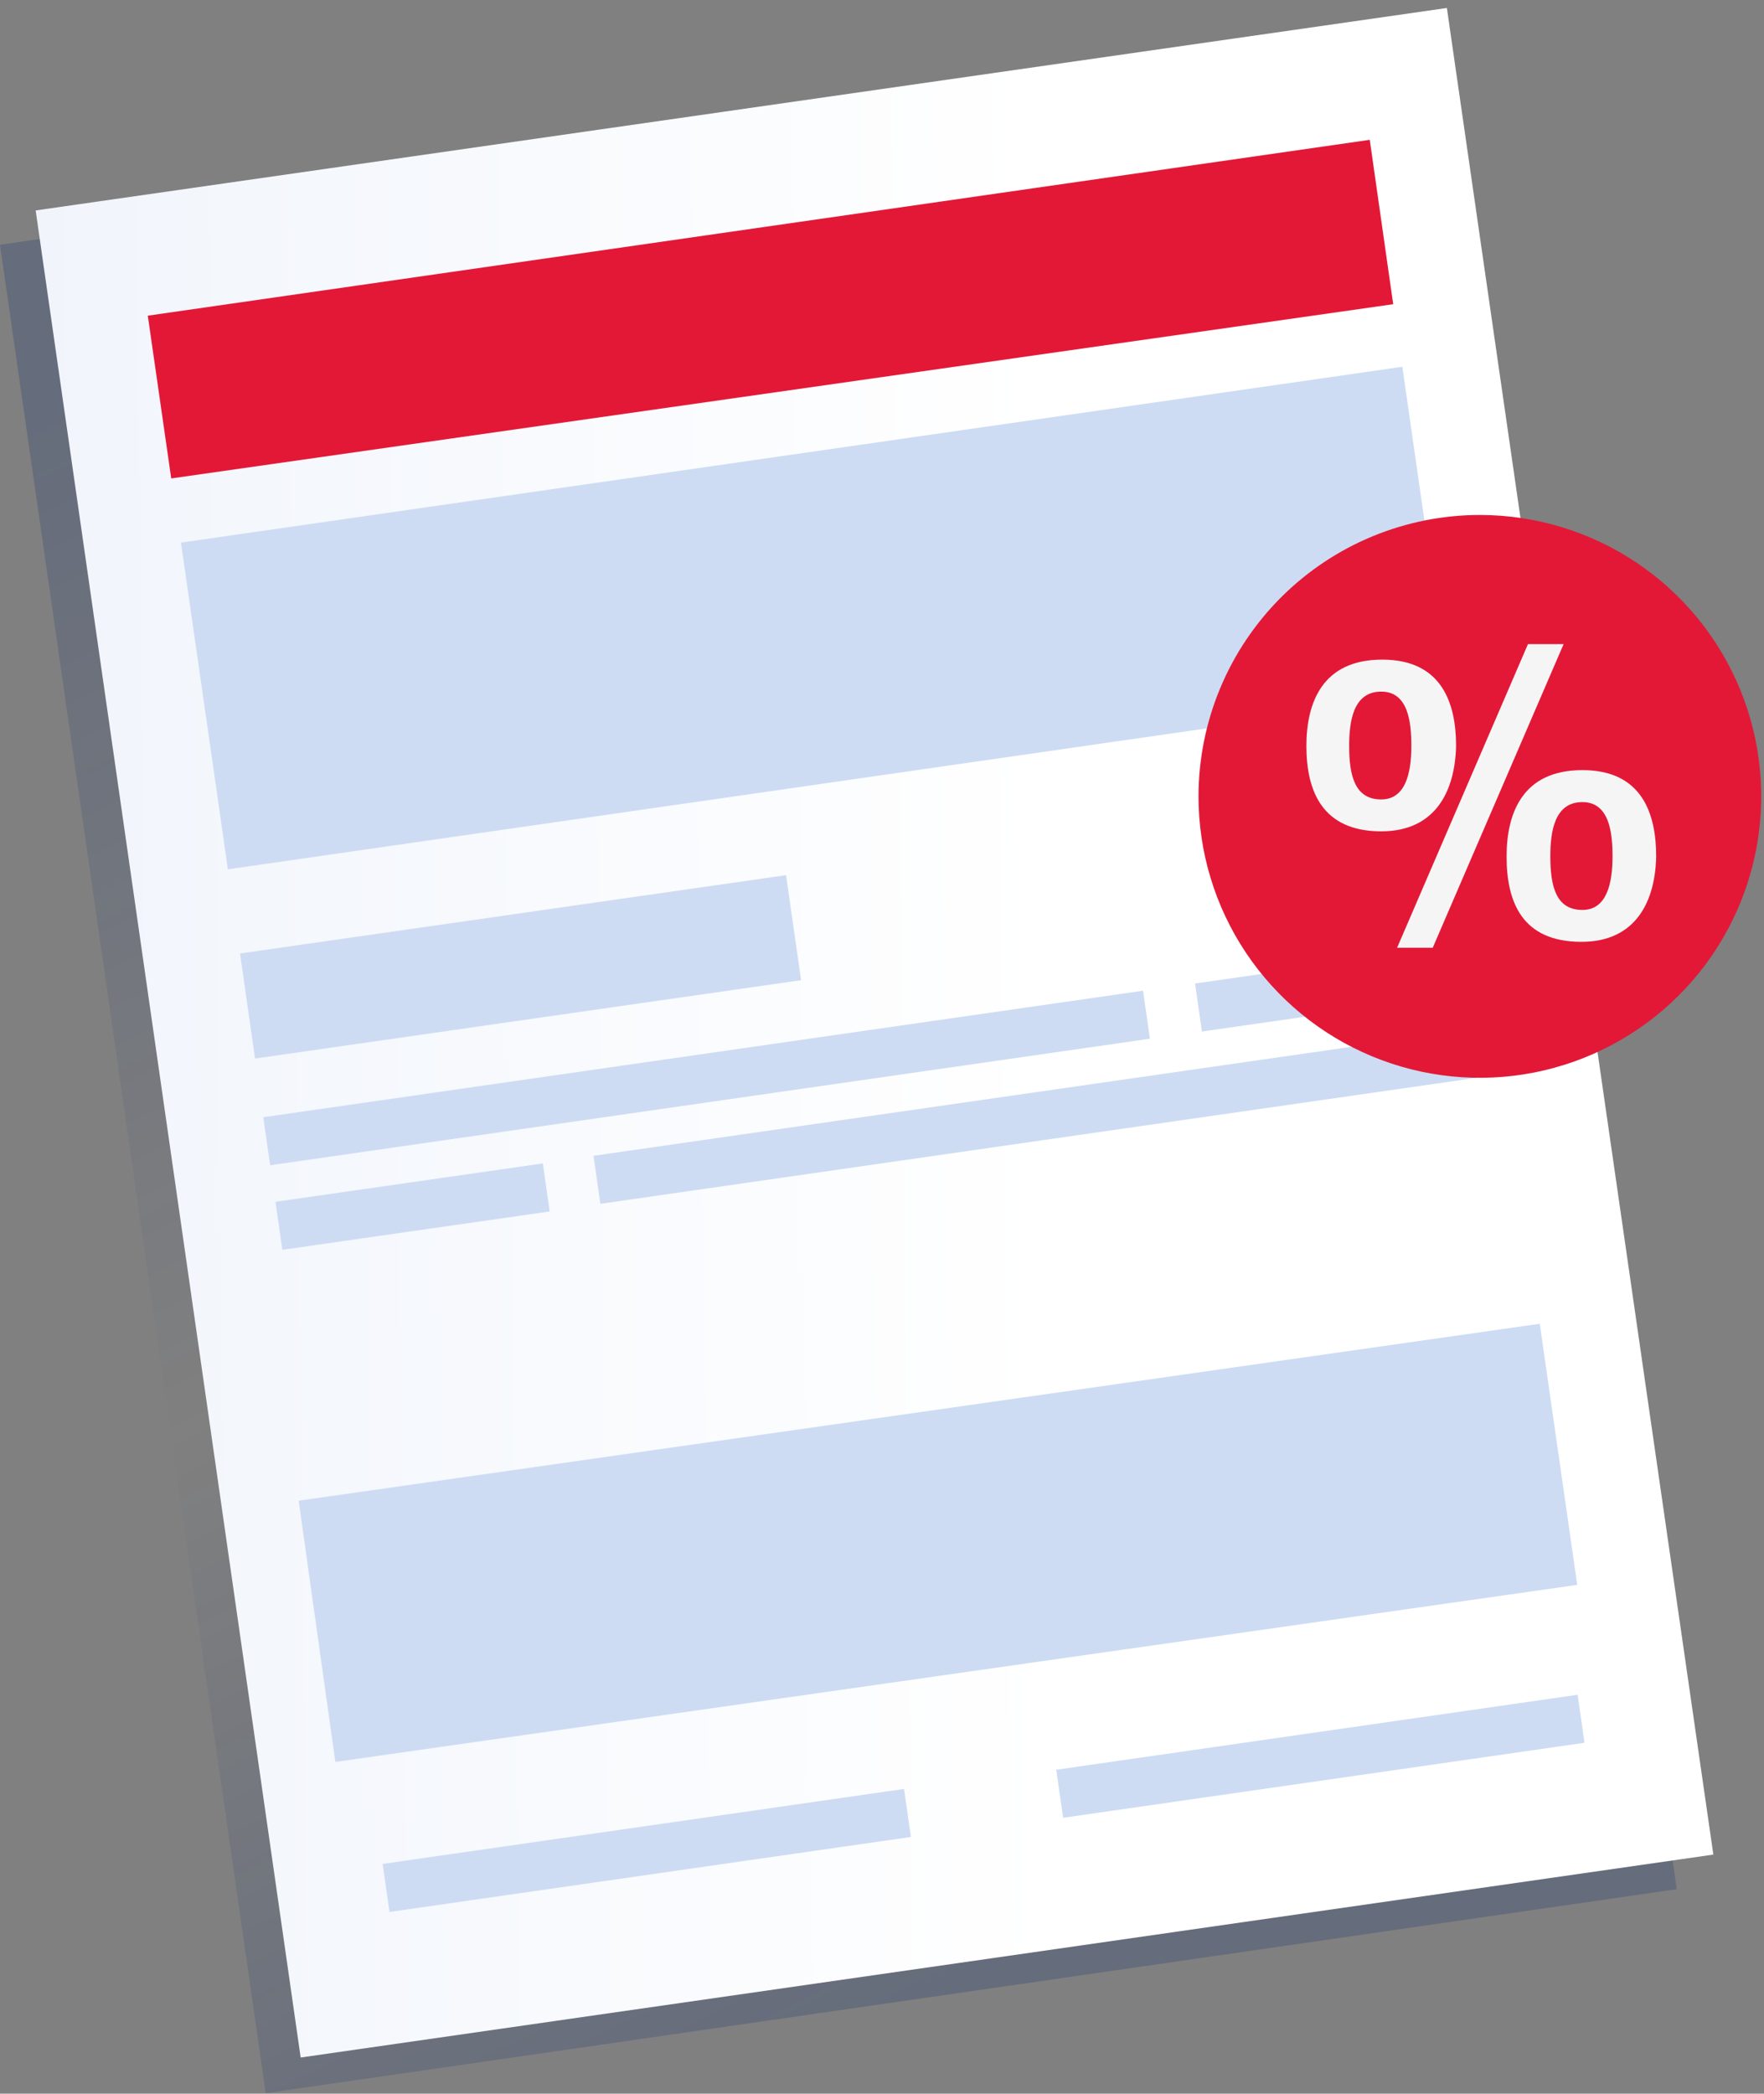 <svg width="209" height="248" viewBox="0 0 209 248" fill="none" xmlns="http://www.w3.org/2000/svg">
<rect x="0" y="0" width="209" height="248" fill="#808080" stroke="none"/>
<path opacity="0.211" fill-rule="evenodd" clip-rule="evenodd" d="M198.661 223.78L31.481 247.945L0 28.99L167.231 5L198.661 223.78Z" fill="url(#paint0_linear_8618_98861)"/>
<path fill-rule="evenodd" clip-rule="evenodd" d="M202.998 219.682L35.623 243.72L4.225 24.928L171.426 0.945L202.998 219.682Z" fill="url(#paint1_linear_8618_98861)"/>
<path fill-rule="evenodd" clip-rule="evenodd" d="M17.511 37.393L162.291 16.562L165.067 36.034L20.287 56.671L17.511 37.393Z" fill="#E31837"/>
<path fill-rule="evenodd" clip-rule="evenodd" d="M27.001 102.972L21.441 64.274L166.15 43.445L171.708 82.143L27.001 102.972Z" fill="#CDDCF3"/>
<path fill-rule="evenodd" clip-rule="evenodd" d="M182.431 156.805L186.873 187.733L39.734 208.707L35.388 177.764L182.431 156.805Z" fill="#CDDCF3"/>
<path fill-rule="evenodd" clip-rule="evenodd" d="M28.44 112.945L93.134 103.664L94.911 116.106L30.219 125.387L28.44 112.945Z" fill="#CDDCF3"/>
<path fill-rule="evenodd" clip-rule="evenodd" d="M31.194 132.34L135.429 117.352L136.242 123.04L32.008 138.028L31.194 132.34Z" fill="#CDDCF3"/>
<path fill-rule="evenodd" clip-rule="evenodd" d="M141.591 116.501L175.933 111.562L176.748 117.25L142.404 122.189L141.591 116.501Z" fill="#CDDCF3"/>
<path fill-rule="evenodd" clip-rule="evenodd" d="M178.177 127.204L71.133 142.596L70.32 136.91L177.36 121.516L178.177 127.204Z" fill="#CDDCF3"/>
<path fill-rule="evenodd" clip-rule="evenodd" d="M65.128 143.5L33.452 148.045L32.638 142.359L64.315 137.812L65.128 143.5Z" fill="#CDDCF3"/>
<path fill-rule="evenodd" clip-rule="evenodd" d="M187.732 206.438L125.957 215.321L125.143 209.633L186.921 200.75L187.732 206.438Z" fill="#CDDCF3"/>
<path fill-rule="evenodd" clip-rule="evenodd" d="M107.924 217.594L46.148 226.477L45.335 220.789L107.111 211.906L107.924 217.594Z" fill="#CDDCF3"/>
<path fill-rule="evenodd" clip-rule="evenodd" d="M175.441 61C182.03 61.021 188.466 62.994 193.934 66.671C199.403 70.347 203.659 75.562 206.165 81.656C208.671 87.751 209.315 94.451 208.015 100.911C206.716 107.371 203.53 113.301 198.862 117.951C194.194 122.602 188.252 125.765 181.787 127.04C175.322 128.315 168.624 127.646 162.54 125.117C156.455 122.587 151.256 118.311 147.6 112.829C143.945 107.347 141.996 100.904 142 94.314C142.006 89.93 142.875 85.59 144.559 81.543C146.243 77.495 148.709 73.819 151.815 70.725C154.92 67.631 158.606 65.18 162.66 63.511C166.714 61.842 171.057 60.989 175.441 61Z" fill="#E31837"/>
<path fill-rule="evenodd" clip-rule="evenodd" d="M163.65 98.475C156.62 98.475 154.783 93.651 154.783 88.362C154.783 83.306 156.62 78.134 163.766 78.134C170.912 78.134 172.517 83.412 172.517 88.362C172.401 93.534 170.205 98.475 163.65 98.475ZM163.65 81.923C160.304 81.923 159.85 85.491 159.85 88.362C159.85 91.919 160.536 94.696 163.65 94.696C166.521 94.696 167.218 91.592 167.218 88.362C167.218 85.597 166.87 81.923 163.65 81.923ZM169.751 112.261H165.529L181.035 76.297H185.258L169.751 112.261ZM187.369 111.564C180.339 111.564 178.502 106.856 178.502 101.451C178.502 96.395 180.339 91.223 187.485 91.223C194.631 91.223 196.225 96.501 196.225 101.451C196.12 106.624 193.924 111.564 187.369 111.564ZM187.485 95.012C184.139 95.012 183.685 98.58 183.685 101.451C183.685 105.019 184.371 107.785 187.485 107.785C190.356 107.785 191.053 104.681 191.053 101.451C191.053 98.696 190.705 95.012 187.485 95.012Z" fill="#F5F5F5"/>
<defs>
<linearGradient id="paint0_linear_8618_98861" x1="63.224" y1="19.356" x2="158.335" y2="213.191" gradientUnits="userSpaceOnUse">
<stop stop-color="#012169"/>
<stop offset="0.54" stop-color="#012169" stop-opacity="0"/>
<stop offset="1" stop-color="#012169"/>
</linearGradient>
<linearGradient id="paint1_linear_8618_98861" x1="-305.959" y1="78.336" x2="124.263" y2="73.482" gradientUnits="userSpaceOnUse">
<stop stop-color="#CDDBF2"/>
<stop offset="1" stop-color="white"/>
</linearGradient>
</defs>
</svg>
